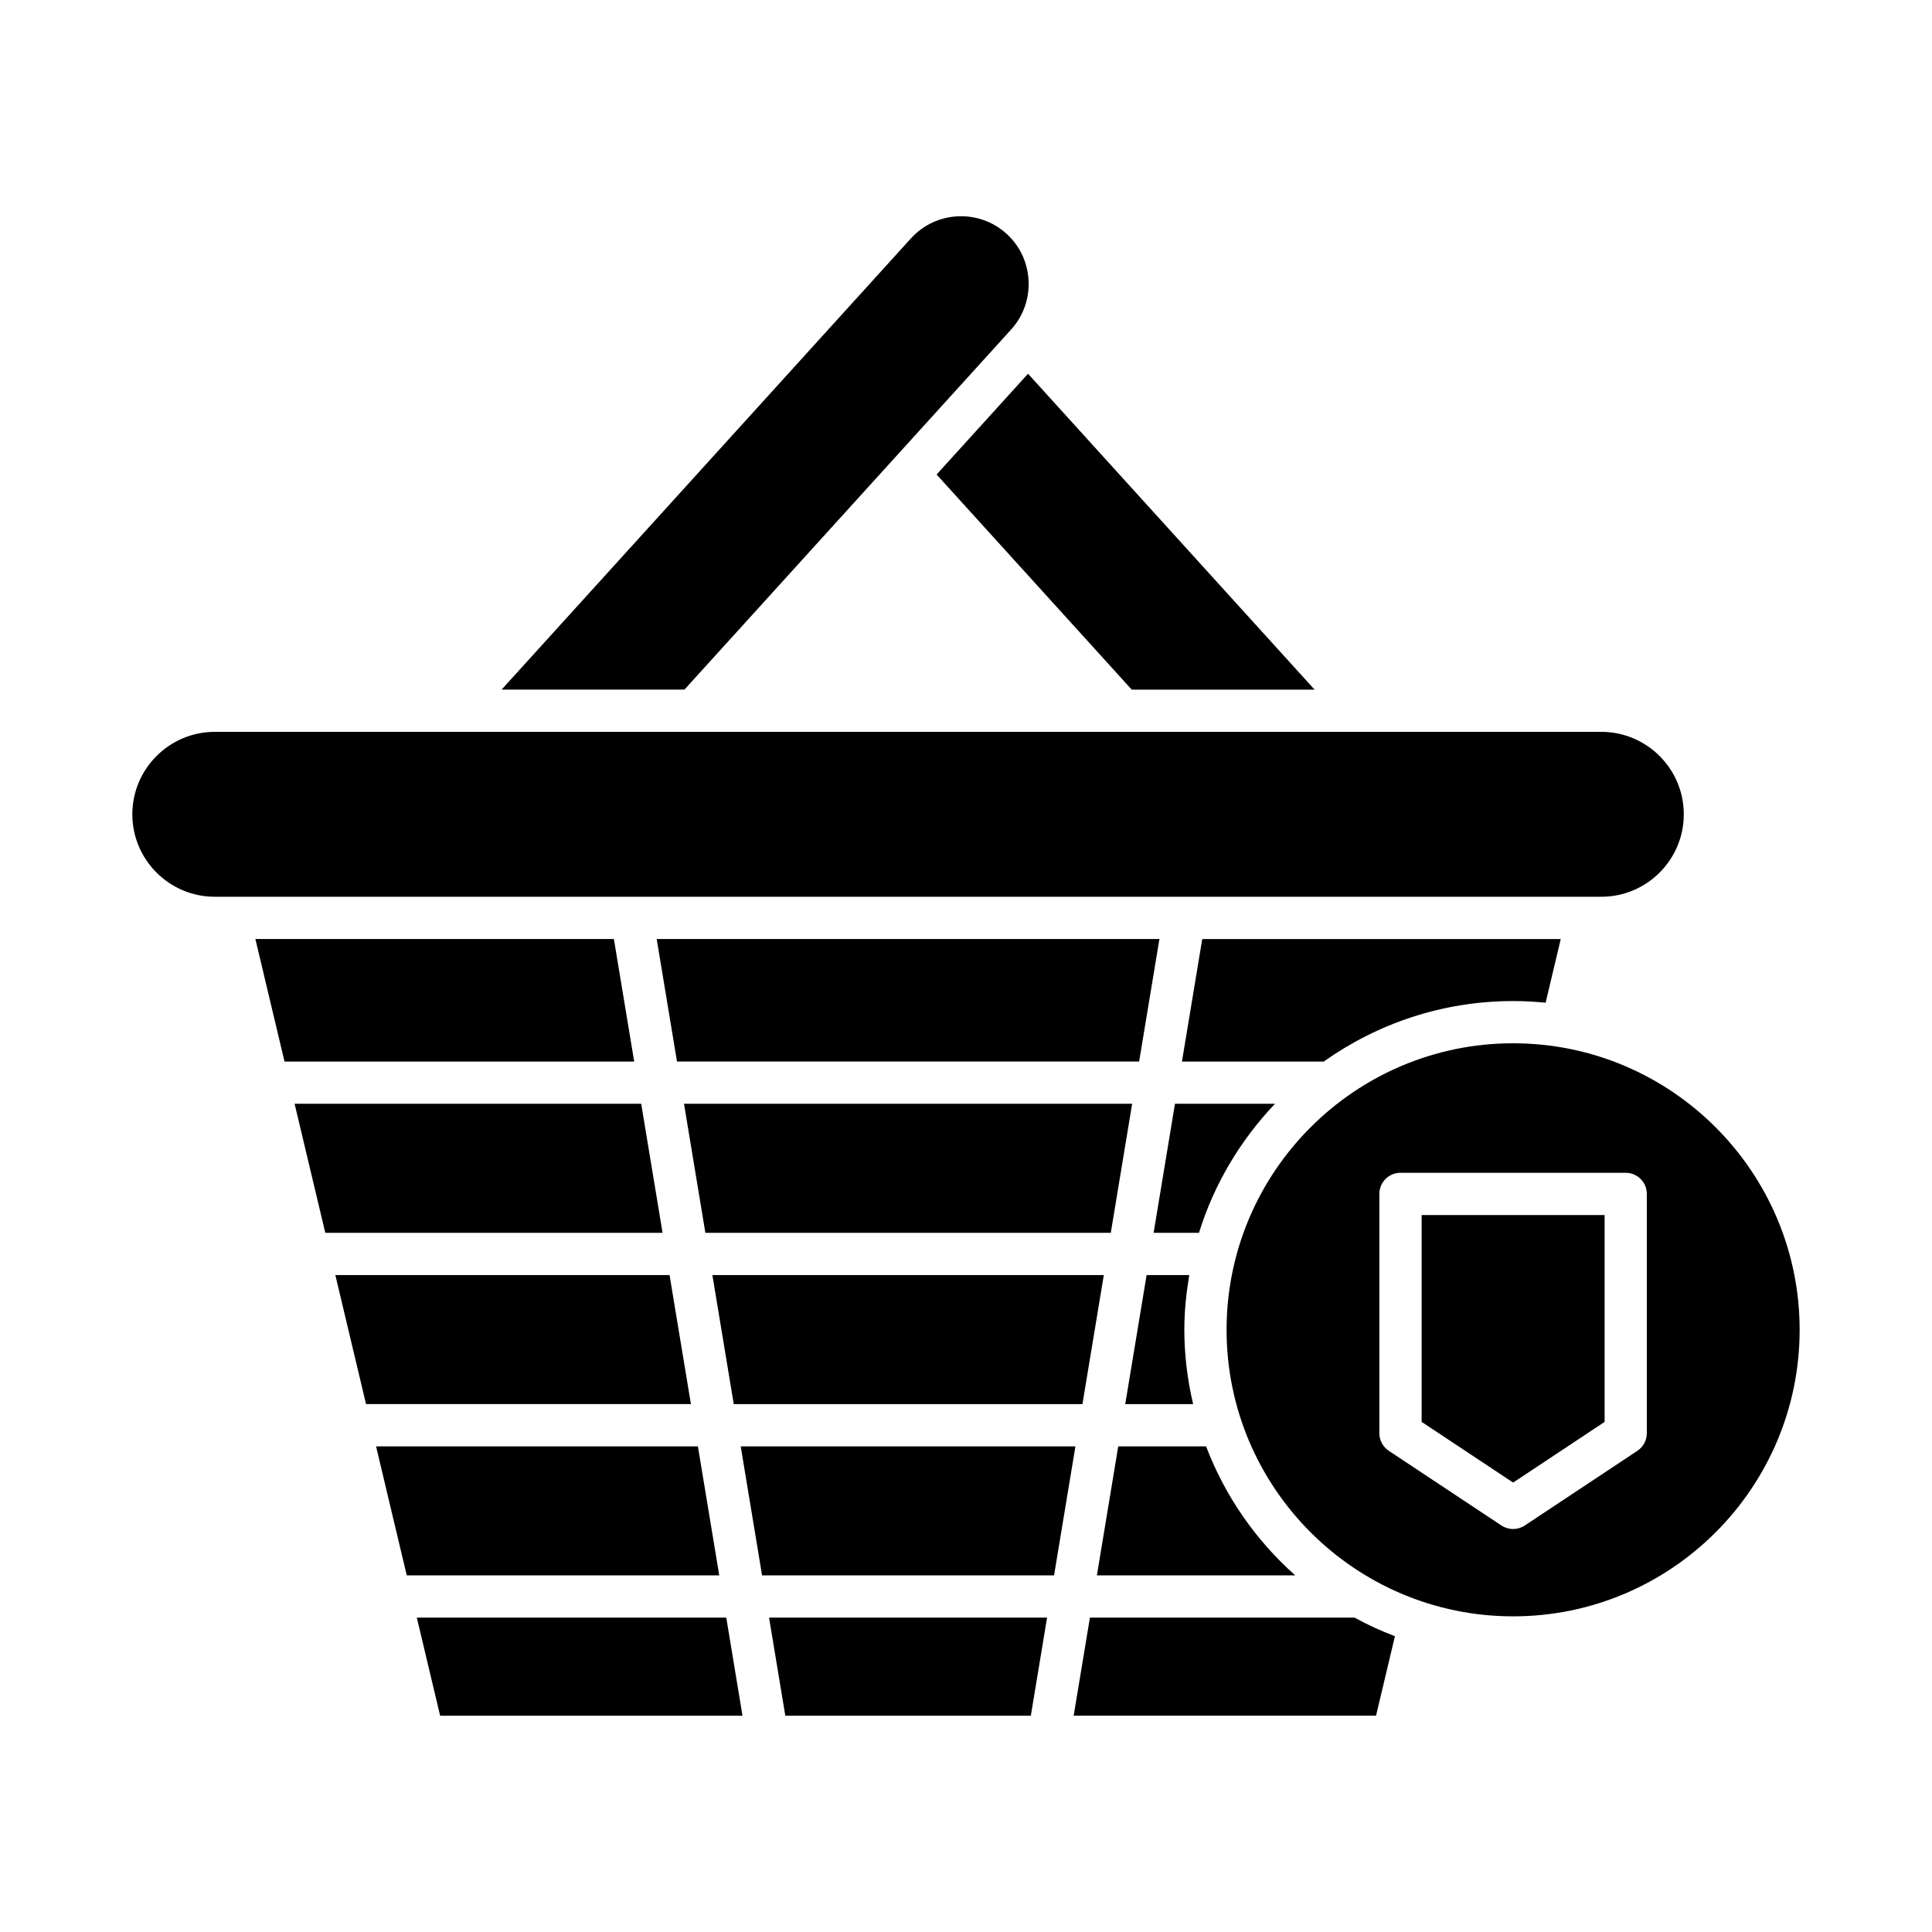 <?xml version="1.0" encoding="UTF-8"?>
<!-- Uploaded to: SVG Repo, www.svgrepo.com, Generator: SVG Repo Mixer Tools -->
<svg fill="#000000" width="800px" height="800px" version="1.1" viewBox="144 144 512 512" xmlns="http://www.w3.org/2000/svg">
 <g>
  <path d="m211.68 392.85 7.723 32.477h92.664l-5.379-32.477z"/>
  <path d="m319.59 470.71-5.664-34.195h-91.852l8.133 34.195z"/>
  <path d="m449.72 470.71h12.023c4.008-12.961 11.02-24.586 20.137-34.195h-26.5z"/>
  <path d="m544.99 409.29c2.906 0 5.777 0.156 8.613 0.438l4.012-16.871-95.008-0.004-5.379 32.477h37.559c14.211-10.066 31.508-16.039 50.203-16.039z"/>
  <path d="m447.86 481.91-5.66 34.191h17.988c-1.473-6.34-2.328-12.91-2.328-19.688 0-4.949 0.512-9.773 1.309-14.504z"/>
  <path d="m330.93 470.71h107.44l5.66-34.195h-118.76z"/>
  <path d="m436.52 481.91h-103.73l5.66 34.191h92.41z"/>
  <path d="m463.62 527.3h-23.273l-5.66 34.191h52.57c-10.422-9.258-18.586-20.941-23.637-34.191z"/>
  <path d="m323.41 425.32h122.47l5.379-32.477h-133.23z"/>
  <path d="m327.1 516.1-5.66-34.191h-88.57l8.133 34.191z"/>
  <path d="m334.61 561.49-5.66-34.191h-85.289l8.133 34.191z"/>
  <path d="m340.77 598.68-4.301-25.992h-82.008l6.18 25.992z"/>
  <path d="m417.18 598.68 4.305-25.992h-73.676l4.305 25.992z"/>
  <path d="m429 527.3h-88.703l5.66 34.191h77.379z"/>
  <path d="m513.67 577.62c-3.688-1.43-7.281-3.039-10.707-4.938h-70.125l-4.305 25.992h80.129z"/>
  <path d="m492.38 326.76-75.941-83.715-24.23 26.707 51.711 57.008z"/>
  <path d="m411.98 231.3c3.199-3.531 4.832-8.125 4.598-12.93-0.23-4.805-2.305-9.215-5.836-12.418-7.324-6.648-18.703-6.098-25.348 1.234l-108.47 119.57h48.457z"/>
  <path d="m200.92 381.65h367.45c12.051 0 21.852-9.801 21.852-21.852 0-12.047-9.801-21.848-21.852-21.848h-367.45c-12.047 0-21.852 9.801-21.852 21.848 0.004 12.051 9.805 21.852 21.852 21.852z"/>
  <path d="m520.75 520.82 24.246 16.078 24.238-16.078v-54.82h-48.484z"/>
  <path d="m544.99 420.48c-41.871 0-75.934 34.062-75.934 75.934 0 41.871 34.062 75.934 75.934 75.934 41.871 0 75.934-34.062 75.934-75.934-0.004-41.871-34.066-75.934-75.934-75.934zm35.434 103.34c0 1.875-0.941 3.625-2.504 4.664l-29.836 19.789c-0.941 0.621-2.016 0.934-3.094 0.934-1.078 0-2.152-0.312-3.094-0.934l-29.844-19.789c-1.562-1.039-2.504-2.789-2.504-4.664v-63.422c0-3.09 2.504-5.598 5.598-5.598h59.68c3.094 0 5.598 2.508 5.598 5.598z"/>
 </g>
</svg>